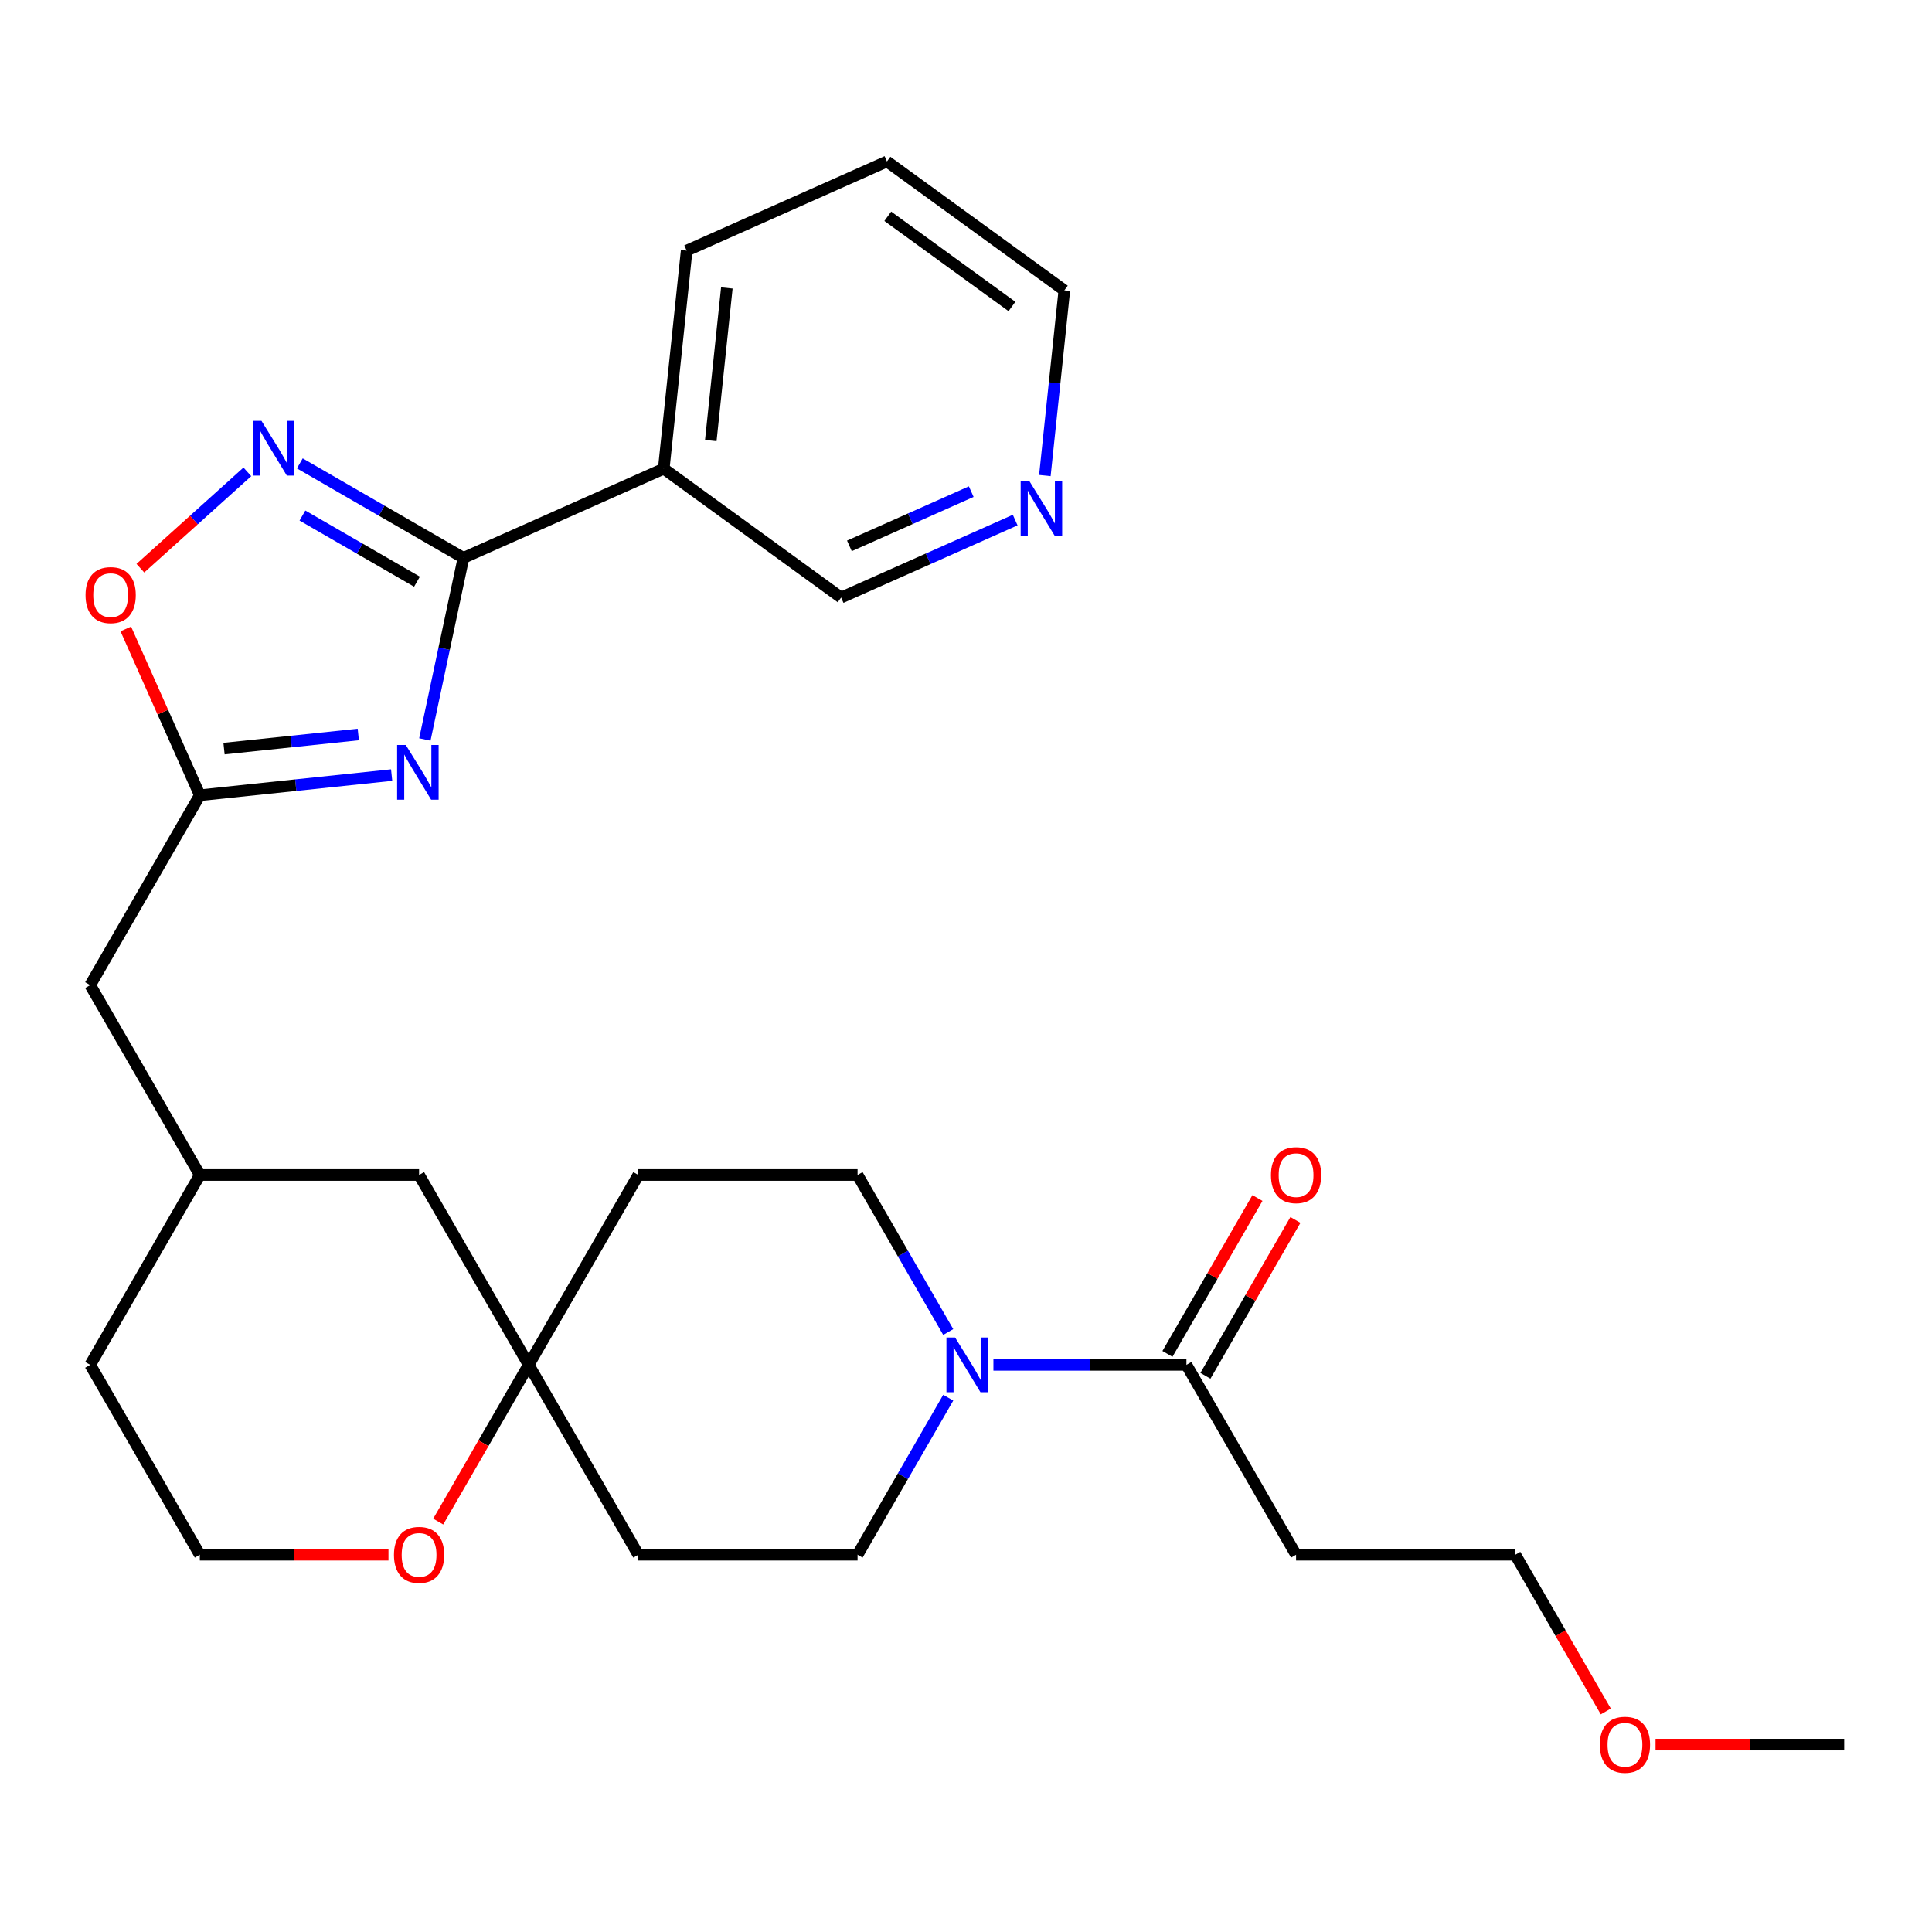 <?xml version='1.0' encoding='iso-8859-1'?>
<svg version='1.1' baseProfile='full'
              xmlns='http://www.w3.org/2000/svg'
                      xmlns:rdkit='http://www.rdkit.org/xml'
                      xmlns:xlink='http://www.w3.org/1999/xlink'
                  xml:space='preserve'
width='1000px' height='1000px' viewBox='0 0 1000 1000'>
<!-- END OF HEADER -->
<rect style='opacity:1.0;fill:#FFFFFF;stroke:none' width='1000' height='1000' x='0' y='0'> </rect>
<path class='bond-0' d='M 219.903,382.756 L 229.894,335.753' style='fill:none;fill-rule:evenodd;stroke:#0000FF;stroke-width:6px;stroke-linecap:butt;stroke-linejoin:miter;stroke-opacity:1' />
<path class='bond-0' d='M 229.894,335.753 L 239.885,288.75' style='fill:none;fill-rule:evenodd;stroke:#000000;stroke-width:6px;stroke-linecap:butt;stroke-linejoin:miter;stroke-opacity:1' />
<path class='bond-2' d='M 202.713,401.18 L 153.072,406.397' style='fill:none;fill-rule:evenodd;stroke:#0000FF;stroke-width:6px;stroke-linecap:butt;stroke-linejoin:miter;stroke-opacity:1' />
<path class='bond-2' d='M 153.072,406.397 L 103.43,411.615' style='fill:none;fill-rule:evenodd;stroke:#000000;stroke-width:6px;stroke-linecap:butt;stroke-linejoin:miter;stroke-opacity:1' />
<path class='bond-2' d='M 185.448,380.173 L 150.699,383.825' style='fill:none;fill-rule:evenodd;stroke:#0000FF;stroke-width:6px;stroke-linecap:butt;stroke-linejoin:miter;stroke-opacity:1' />
<path class='bond-2' d='M 150.699,383.825 L 115.95,387.477' style='fill:none;fill-rule:evenodd;stroke:#000000;stroke-width:6px;stroke-linecap:butt;stroke-linejoin:miter;stroke-opacity:1' />
<path class='bond-1' d='M 239.885,288.75 L 197.534,264.299' style='fill:none;fill-rule:evenodd;stroke:#000000;stroke-width:6px;stroke-linecap:butt;stroke-linejoin:miter;stroke-opacity:1' />
<path class='bond-1' d='M 197.534,264.299 L 155.183,239.848' style='fill:none;fill-rule:evenodd;stroke:#0000FF;stroke-width:6px;stroke-linecap:butt;stroke-linejoin:miter;stroke-opacity:1' />
<path class='bond-1' d='M 215.831,301.071 L 186.186,283.955' style='fill:none;fill-rule:evenodd;stroke:#000000;stroke-width:6px;stroke-linecap:butt;stroke-linejoin:miter;stroke-opacity:1' />
<path class='bond-1' d='M 186.186,283.955 L 156.54,266.839' style='fill:none;fill-rule:evenodd;stroke:#0000FF;stroke-width:6px;stroke-linecap:butt;stroke-linejoin:miter;stroke-opacity:1' />
<path class='bond-6' d='M 239.885,288.75 L 343.556,242.593' style='fill:none;fill-rule:evenodd;stroke:#000000;stroke-width:6px;stroke-linecap:butt;stroke-linejoin:miter;stroke-opacity:1' />
<path class='bond-28' d='M 128.029,244.234 L 100.341,269.165' style='fill:none;fill-rule:evenodd;stroke:#0000FF;stroke-width:6px;stroke-linecap:butt;stroke-linejoin:miter;stroke-opacity:1' />
<path class='bond-28' d='M 100.341,269.165 L 72.653,294.095' style='fill:none;fill-rule:evenodd;stroke:#FF0000;stroke-width:6px;stroke-linecap:butt;stroke-linejoin:miter;stroke-opacity:1' />
<path class='bond-4' d='M 103.43,411.615 L 84.269,368.578' style='fill:none;fill-rule:evenodd;stroke:#000000;stroke-width:6px;stroke-linecap:butt;stroke-linejoin:miter;stroke-opacity:1' />
<path class='bond-4' d='M 84.269,368.578 L 65.107,325.541' style='fill:none;fill-rule:evenodd;stroke:#FF0000;stroke-width:6px;stroke-linecap:butt;stroke-linejoin:miter;stroke-opacity:1' />
<path class='bond-16' d='M 103.43,411.615 L 46.689,509.893' style='fill:none;fill-rule:evenodd;stroke:#000000;stroke-width:6px;stroke-linecap:butt;stroke-linejoin:miter;stroke-opacity:1' />
<path class='bond-3' d='M 490.804,723.447 L 467.34,764.088' style='fill:none;fill-rule:evenodd;stroke:#0000FF;stroke-width:6px;stroke-linecap:butt;stroke-linejoin:miter;stroke-opacity:1' />
<path class='bond-3' d='M 467.34,764.088 L 443.876,804.728' style='fill:none;fill-rule:evenodd;stroke:#000000;stroke-width:6px;stroke-linecap:butt;stroke-linejoin:miter;stroke-opacity:1' />
<path class='bond-5' d='M 514.194,706.45 L 564.147,706.45' style='fill:none;fill-rule:evenodd;stroke:#0000FF;stroke-width:6px;stroke-linecap:butt;stroke-linejoin:miter;stroke-opacity:1' />
<path class='bond-5' d='M 564.147,706.45 L 614.099,706.45' style='fill:none;fill-rule:evenodd;stroke:#000000;stroke-width:6px;stroke-linecap:butt;stroke-linejoin:miter;stroke-opacity:1' />
<path class='bond-31' d='M 490.804,689.453 L 467.34,648.812' style='fill:none;fill-rule:evenodd;stroke:#0000FF;stroke-width:6px;stroke-linecap:butt;stroke-linejoin:miter;stroke-opacity:1' />
<path class='bond-31' d='M 467.34,648.812 L 443.876,608.172' style='fill:none;fill-rule:evenodd;stroke:#000000;stroke-width:6px;stroke-linecap:butt;stroke-linejoin:miter;stroke-opacity:1' />
<path class='bond-11' d='M 614.099,706.45 L 670.84,804.728' style='fill:none;fill-rule:evenodd;stroke:#000000;stroke-width:6px;stroke-linecap:butt;stroke-linejoin:miter;stroke-opacity:1' />
<path class='bond-14' d='M 623.927,712.124 L 647.218,671.783' style='fill:none;fill-rule:evenodd;stroke:#000000;stroke-width:6px;stroke-linecap:butt;stroke-linejoin:miter;stroke-opacity:1' />
<path class='bond-14' d='M 647.218,671.783 L 670.508,631.443' style='fill:none;fill-rule:evenodd;stroke:#FF0000;stroke-width:6px;stroke-linecap:butt;stroke-linejoin:miter;stroke-opacity:1' />
<path class='bond-14' d='M 604.271,700.776 L 627.562,660.435' style='fill:none;fill-rule:evenodd;stroke:#000000;stroke-width:6px;stroke-linecap:butt;stroke-linejoin:miter;stroke-opacity:1' />
<path class='bond-14' d='M 627.562,660.435 L 650.853,620.094' style='fill:none;fill-rule:evenodd;stroke:#FF0000;stroke-width:6px;stroke-linecap:butt;stroke-linejoin:miter;stroke-opacity:1' />
<path class='bond-19' d='M 343.556,242.593 L 435.364,309.296' style='fill:none;fill-rule:evenodd;stroke:#000000;stroke-width:6px;stroke-linecap:butt;stroke-linejoin:miter;stroke-opacity:1' />
<path class='bond-21' d='M 343.556,242.593 L 355.418,129.733' style='fill:none;fill-rule:evenodd;stroke:#000000;stroke-width:6px;stroke-linecap:butt;stroke-linejoin:miter;stroke-opacity:1' />
<path class='bond-21' d='M 367.907,228.037 L 376.21,149.034' style='fill:none;fill-rule:evenodd;stroke:#000000;stroke-width:6px;stroke-linecap:butt;stroke-linejoin:miter;stroke-opacity:1' />
<path class='bond-7' d='M 273.653,706.45 L 216.912,608.172' style='fill:none;fill-rule:evenodd;stroke:#000000;stroke-width:6px;stroke-linecap:butt;stroke-linejoin:miter;stroke-opacity:1' />
<path class='bond-12' d='M 273.653,706.45 L 330.394,608.172' style='fill:none;fill-rule:evenodd;stroke:#000000;stroke-width:6px;stroke-linecap:butt;stroke-linejoin:miter;stroke-opacity:1' />
<path class='bond-13' d='M 273.653,706.45 L 330.394,804.728' style='fill:none;fill-rule:evenodd;stroke:#000000;stroke-width:6px;stroke-linecap:butt;stroke-linejoin:miter;stroke-opacity:1' />
<path class='bond-30' d='M 273.653,706.45 L 250.235,747.011' style='fill:none;fill-rule:evenodd;stroke:#000000;stroke-width:6px;stroke-linecap:butt;stroke-linejoin:miter;stroke-opacity:1' />
<path class='bond-30' d='M 250.235,747.011 L 226.818,787.571' style='fill:none;fill-rule:evenodd;stroke:#FF0000;stroke-width:6px;stroke-linecap:butt;stroke-linejoin:miter;stroke-opacity:1' />
<path class='bond-8' d='M 443.876,608.172 L 330.394,608.172' style='fill:none;fill-rule:evenodd;stroke:#000000;stroke-width:6px;stroke-linecap:butt;stroke-linejoin:miter;stroke-opacity:1' />
<path class='bond-9' d='M 443.876,804.728 L 330.394,804.728' style='fill:none;fill-rule:evenodd;stroke:#000000;stroke-width:6px;stroke-linecap:butt;stroke-linejoin:miter;stroke-opacity:1' />
<path class='bond-10' d='M 201.075,804.728 L 152.252,804.728' style='fill:none;fill-rule:evenodd;stroke:#FF0000;stroke-width:6px;stroke-linecap:butt;stroke-linejoin:miter;stroke-opacity:1' />
<path class='bond-10' d='M 152.252,804.728 L 103.43,804.728' style='fill:none;fill-rule:evenodd;stroke:#000000;stroke-width:6px;stroke-linecap:butt;stroke-linejoin:miter;stroke-opacity:1' />
<path class='bond-23' d='M 670.84,804.728 L 784.322,804.728' style='fill:none;fill-rule:evenodd;stroke:#000000;stroke-width:6px;stroke-linecap:butt;stroke-linejoin:miter;stroke-opacity:1' />
<path class='bond-15' d='M 525.458,269.184 L 480.411,289.24' style='fill:none;fill-rule:evenodd;stroke:#0000FF;stroke-width:6px;stroke-linecap:butt;stroke-linejoin:miter;stroke-opacity:1' />
<path class='bond-15' d='M 480.411,289.24 L 435.364,309.296' style='fill:none;fill-rule:evenodd;stroke:#000000;stroke-width:6px;stroke-linecap:butt;stroke-linejoin:miter;stroke-opacity:1' />
<path class='bond-15' d='M 502.713,254.466 L 471.18,268.506' style='fill:none;fill-rule:evenodd;stroke:#0000FF;stroke-width:6px;stroke-linecap:butt;stroke-linejoin:miter;stroke-opacity:1' />
<path class='bond-15' d='M 471.18,268.506 L 439.647,282.545' style='fill:none;fill-rule:evenodd;stroke:#000000;stroke-width:6px;stroke-linecap:butt;stroke-linejoin:miter;stroke-opacity:1' />
<path class='bond-29' d='M 540.822,246.142 L 545.86,198.21' style='fill:none;fill-rule:evenodd;stroke:#0000FF;stroke-width:6px;stroke-linecap:butt;stroke-linejoin:miter;stroke-opacity:1' />
<path class='bond-29' d='M 545.86,198.21 L 550.898,150.279' style='fill:none;fill-rule:evenodd;stroke:#000000;stroke-width:6px;stroke-linecap:butt;stroke-linejoin:miter;stroke-opacity:1' />
<path class='bond-18' d='M 46.689,509.893 L 103.43,608.172' style='fill:none;fill-rule:evenodd;stroke:#000000;stroke-width:6px;stroke-linecap:butt;stroke-linejoin:miter;stroke-opacity:1' />
<path class='bond-17' d='M 216.912,608.172 L 103.43,608.172' style='fill:none;fill-rule:evenodd;stroke:#000000;stroke-width:6px;stroke-linecap:butt;stroke-linejoin:miter;stroke-opacity:1' />
<path class='bond-25' d='M 103.43,608.172 L 46.689,706.45' style='fill:none;fill-rule:evenodd;stroke:#000000;stroke-width:6px;stroke-linecap:butt;stroke-linejoin:miter;stroke-opacity:1' />
<path class='bond-20' d='M 103.43,804.728 L 46.689,706.45' style='fill:none;fill-rule:evenodd;stroke:#000000;stroke-width:6px;stroke-linecap:butt;stroke-linejoin:miter;stroke-opacity:1' />
<path class='bond-27' d='M 355.418,129.733 L 459.089,83.575' style='fill:none;fill-rule:evenodd;stroke:#000000;stroke-width:6px;stroke-linecap:butt;stroke-linejoin:miter;stroke-opacity:1' />
<path class='bond-22' d='M 831.158,885.85 L 807.74,845.289' style='fill:none;fill-rule:evenodd;stroke:#FF0000;stroke-width:6px;stroke-linecap:butt;stroke-linejoin:miter;stroke-opacity:1' />
<path class='bond-22' d='M 807.74,845.289 L 784.322,804.728' style='fill:none;fill-rule:evenodd;stroke:#000000;stroke-width:6px;stroke-linecap:butt;stroke-linejoin:miter;stroke-opacity:1' />
<path class='bond-26' d='M 856.9,903.007 L 905.723,903.007' style='fill:none;fill-rule:evenodd;stroke:#FF0000;stroke-width:6px;stroke-linecap:butt;stroke-linejoin:miter;stroke-opacity:1' />
<path class='bond-26' d='M 905.723,903.007 L 954.545,903.007' style='fill:none;fill-rule:evenodd;stroke:#000000;stroke-width:6px;stroke-linecap:butt;stroke-linejoin:miter;stroke-opacity:1' />
<path class='bond-24' d='M 550.898,150.279 L 459.089,83.575' style='fill:none;fill-rule:evenodd;stroke:#000000;stroke-width:6px;stroke-linecap:butt;stroke-linejoin:miter;stroke-opacity:1' />
<path class='bond-24' d='M 523.786,158.635 L 459.519,111.943' style='fill:none;fill-rule:evenodd;stroke:#000000;stroke-width:6px;stroke-linecap:butt;stroke-linejoin:miter;stroke-opacity:1' />
<path  class='atom-0' d='M 210.03 385.593
L 219.31 400.593
Q 220.23 402.073, 221.71 404.753
Q 223.19 407.433, 223.27 407.593
L 223.27 385.593
L 227.03 385.593
L 227.03 413.913
L 223.15 413.913
L 213.19 397.513
Q 212.03 395.593, 210.79 393.393
Q 209.59 391.193, 209.23 390.513
L 209.23 413.913
L 205.55 413.913
L 205.55 385.593
L 210.03 385.593
' fill='#0000FF'/>
<path  class='atom-2' d='M 135.346 217.849
L 144.626 232.849
Q 145.546 234.329, 147.026 237.009
Q 148.506 239.689, 148.586 239.849
L 148.586 217.849
L 152.346 217.849
L 152.346 246.169
L 148.466 246.169
L 138.506 229.769
Q 137.346 227.849, 136.106 225.649
Q 134.906 223.449, 134.546 222.769
L 134.546 246.169
L 130.866 246.169
L 130.866 217.849
L 135.346 217.849
' fill='#0000FF'/>
<path  class='atom-4' d='M 494.357 692.29
L 503.637 707.29
Q 504.557 708.77, 506.037 711.45
Q 507.517 714.13, 507.597 714.29
L 507.597 692.29
L 511.357 692.29
L 511.357 720.61
L 507.477 720.61
L 497.517 704.21
Q 496.357 702.29, 495.117 700.09
Q 493.917 697.89, 493.557 697.21
L 493.557 720.61
L 489.877 720.61
L 489.877 692.29
L 494.357 692.29
' fill='#0000FF'/>
<path  class='atom-5' d='M 44.273 308.024
Q 44.273 301.224, 47.633 297.424
Q 50.992 293.624, 57.273 293.624
Q 63.553 293.624, 66.912 297.424
Q 70.272 301.224, 70.272 308.024
Q 70.272 314.904, 66.873 318.824
Q 63.472 322.704, 57.273 322.704
Q 51.032 322.704, 47.633 318.824
Q 44.273 314.944, 44.273 308.024
M 57.273 319.504
Q 61.593 319.504, 63.913 316.624
Q 66.272 313.704, 66.272 308.024
Q 66.272 302.464, 63.913 299.664
Q 61.593 296.824, 57.273 296.824
Q 52.953 296.824, 50.593 299.624
Q 48.273 302.424, 48.273 308.024
Q 48.273 313.744, 50.593 316.624
Q 52.953 319.504, 57.273 319.504
' fill='#FF0000'/>
<path  class='atom-11' d='M 203.912 804.808
Q 203.912 798.008, 207.272 794.208
Q 210.632 790.408, 216.912 790.408
Q 223.192 790.408, 226.552 794.208
Q 229.912 798.008, 229.912 804.808
Q 229.912 811.688, 226.512 815.608
Q 223.112 819.488, 216.912 819.488
Q 210.672 819.488, 207.272 815.608
Q 203.912 811.728, 203.912 804.808
M 216.912 816.288
Q 221.232 816.288, 223.552 813.408
Q 225.912 810.488, 225.912 804.808
Q 225.912 799.248, 223.552 796.448
Q 221.232 793.608, 216.912 793.608
Q 212.592 793.608, 210.232 796.408
Q 207.912 799.208, 207.912 804.808
Q 207.912 810.528, 210.232 813.408
Q 212.592 816.288, 216.912 816.288
' fill='#FF0000'/>
<path  class='atom-15' d='M 657.84 608.252
Q 657.84 601.452, 661.2 597.652
Q 664.56 593.852, 670.84 593.852
Q 677.12 593.852, 680.48 597.652
Q 683.84 601.452, 683.84 608.252
Q 683.84 615.132, 680.44 619.052
Q 677.04 622.932, 670.84 622.932
Q 664.6 622.932, 661.2 619.052
Q 657.84 615.172, 657.84 608.252
M 670.84 619.732
Q 675.16 619.732, 677.48 616.852
Q 679.84 613.932, 679.84 608.252
Q 679.84 602.692, 677.48 599.892
Q 675.16 597.052, 670.84 597.052
Q 666.52 597.052, 664.16 599.852
Q 661.84 602.652, 661.84 608.252
Q 661.84 613.972, 664.16 616.852
Q 666.52 619.732, 670.84 619.732
' fill='#FF0000'/>
<path  class='atom-16' d='M 532.776 248.979
L 542.056 263.979
Q 542.976 265.459, 544.456 268.139
Q 545.936 270.819, 546.016 270.979
L 546.016 248.979
L 549.776 248.979
L 549.776 277.299
L 545.896 277.299
L 535.936 260.899
Q 534.776 258.979, 533.536 256.779
Q 532.336 254.579, 531.976 253.899
L 531.976 277.299
L 528.296 277.299
L 528.296 248.979
L 532.776 248.979
' fill='#0000FF'/>
<path  class='atom-23' d='M 828.063 903.087
Q 828.063 896.287, 831.423 892.487
Q 834.783 888.687, 841.063 888.687
Q 847.343 888.687, 850.703 892.487
Q 854.063 896.287, 854.063 903.087
Q 854.063 909.967, 850.663 913.887
Q 847.263 917.767, 841.063 917.767
Q 834.823 917.767, 831.423 913.887
Q 828.063 910.007, 828.063 903.087
M 841.063 914.567
Q 845.383 914.567, 847.703 911.687
Q 850.063 908.767, 850.063 903.087
Q 850.063 897.527, 847.703 894.727
Q 845.383 891.887, 841.063 891.887
Q 836.743 891.887, 834.383 894.687
Q 832.063 897.487, 832.063 903.087
Q 832.063 908.807, 834.383 911.687
Q 836.743 914.567, 841.063 914.567
' fill='#FF0000'/>
</svg>
